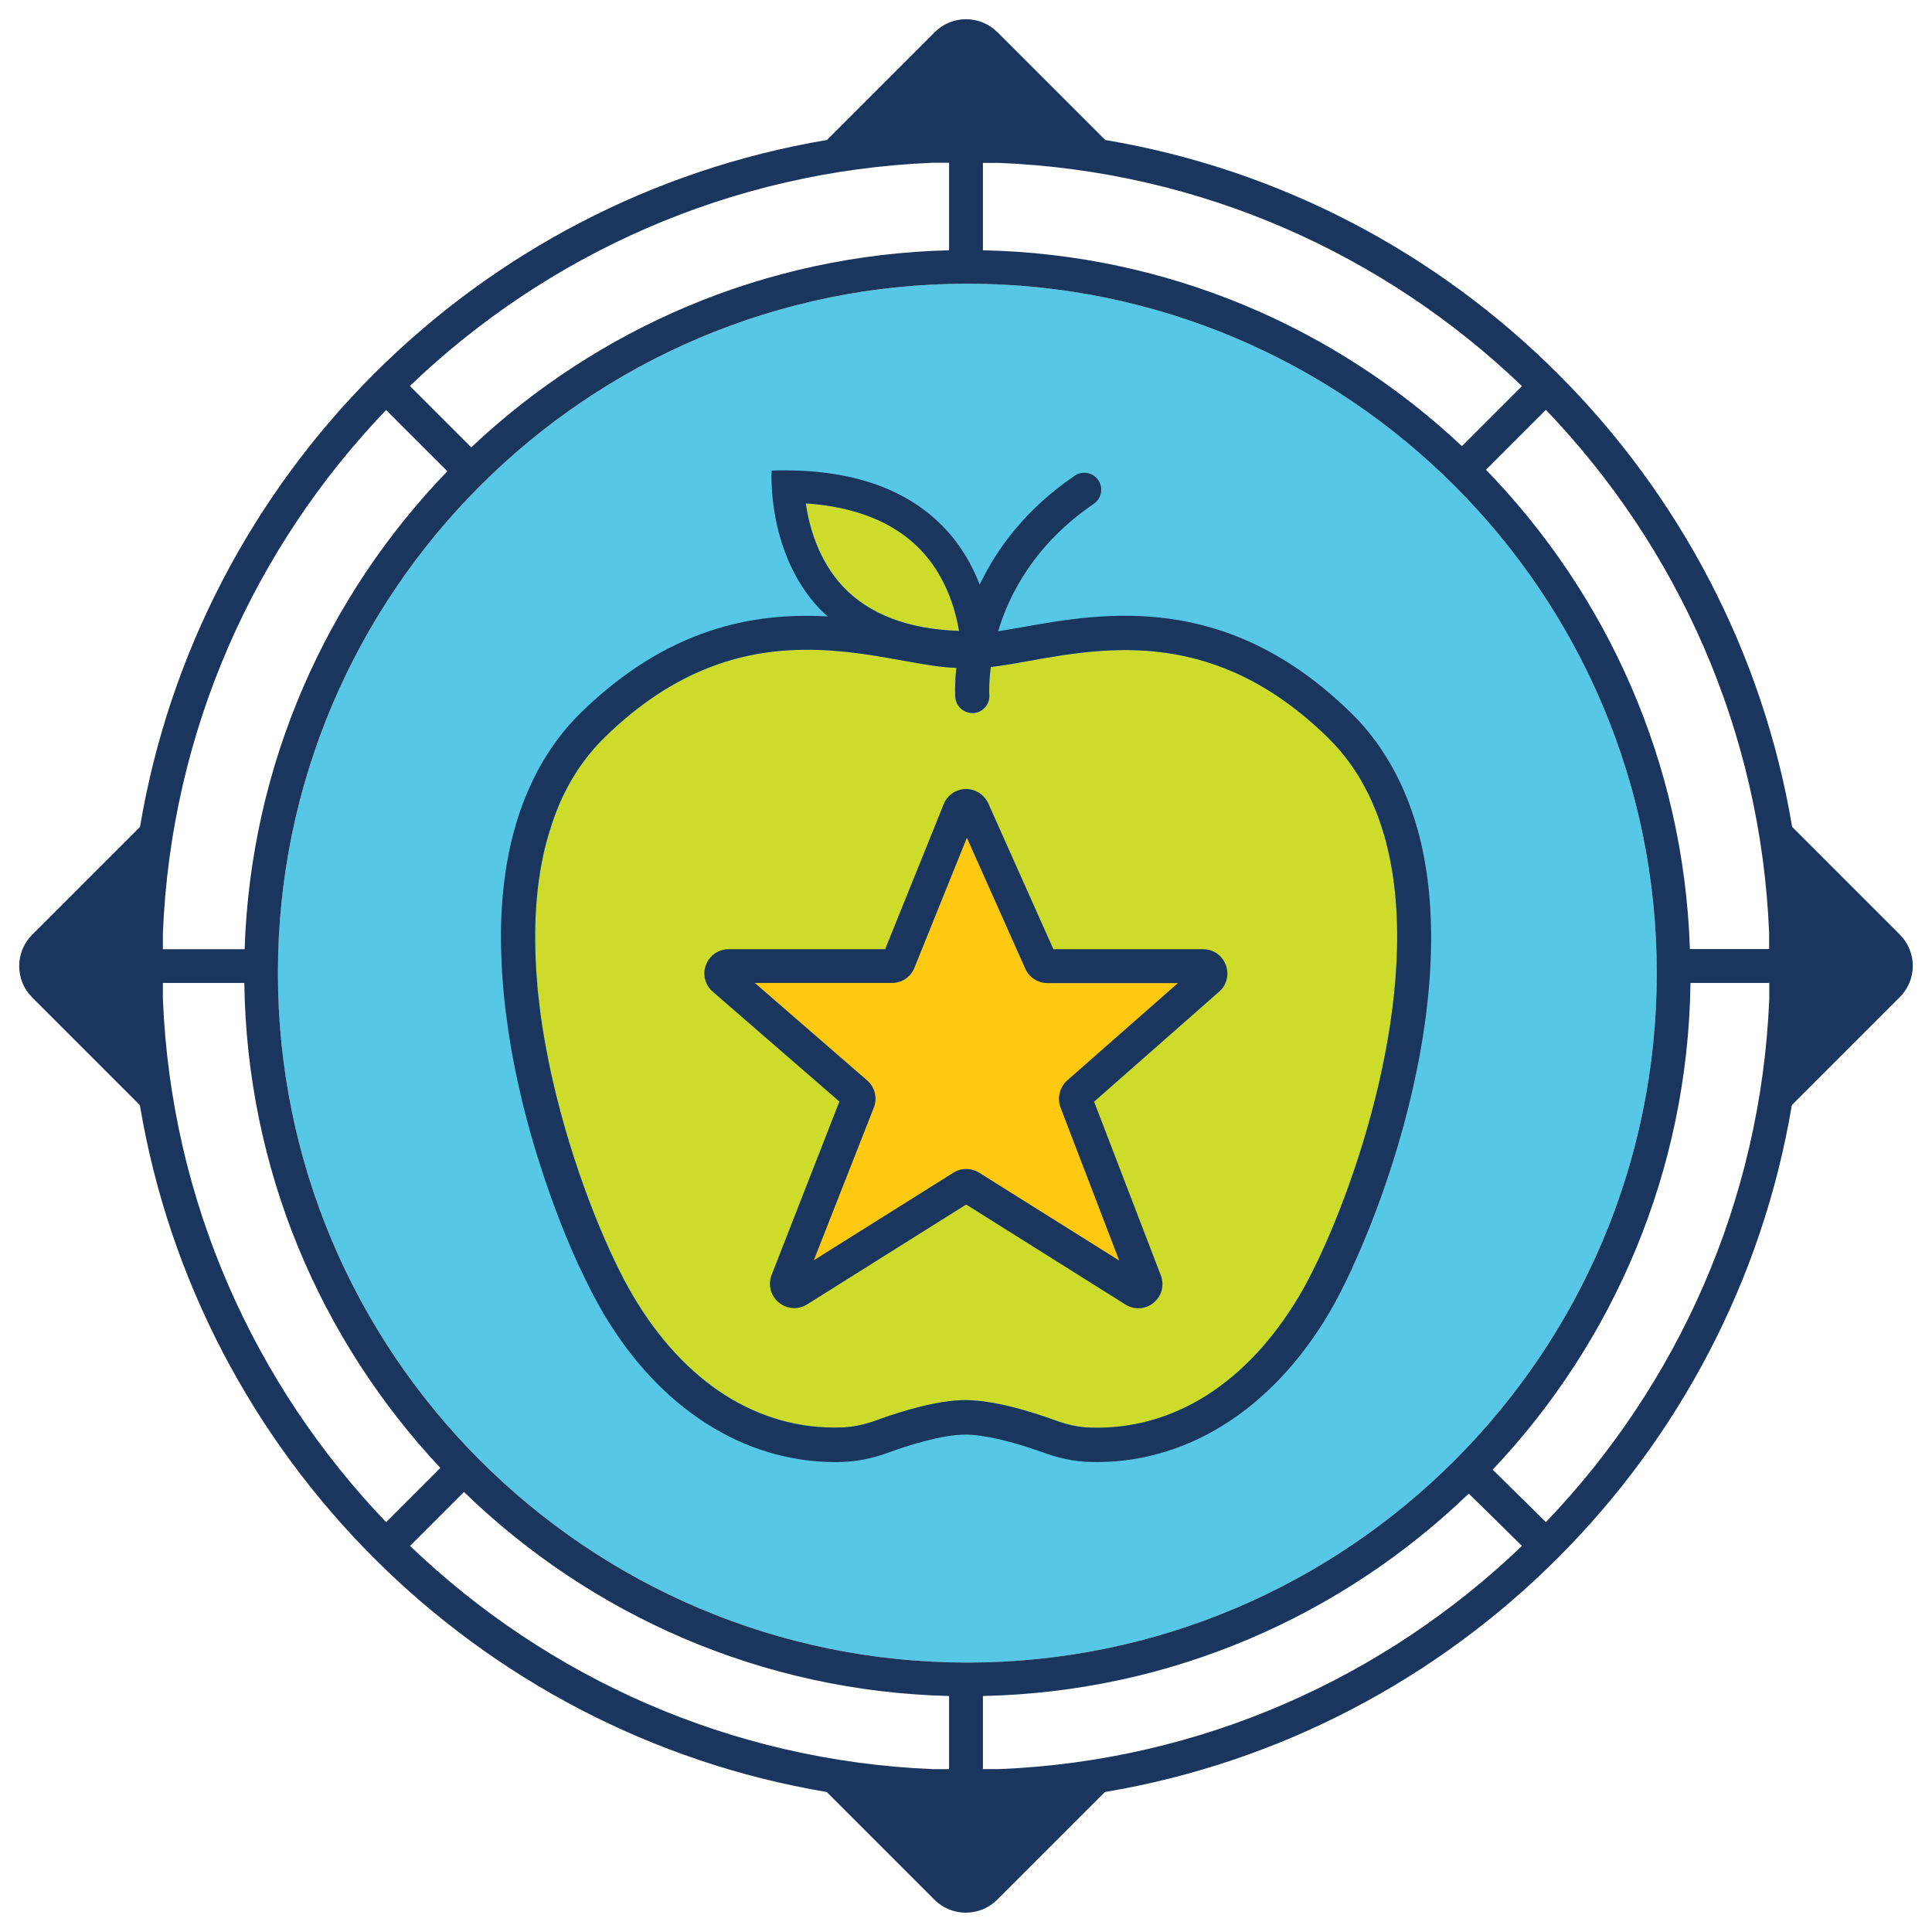 <?xml version="1.0" encoding="UTF-8"?>
<!-- Generator: Adobe Illustrator 25.0.1, SVG Export Plug-In . SVG Version: 6.00 Build 0) -->
<svg xmlns="http://www.w3.org/2000/svg" xmlns:xlink="http://www.w3.org/1999/xlink" version="1.1" x="0px" y="0px" viewBox="0 0 130 130" style="enable-background:new 0 0 130 130;" xml:space="preserve"> <style type="text/css"> .st0{fill:#56C8E6;} .st1{fill:#FFFFFF;} .st2{fill:#1B365E;} .st3{fill:#CDDC2A;} .st4{fill:#FFCD07;} .st5{fill:#6BCDE8;} .st6{fill:#FFC911;} .st7{fill:#CDDC2C;} .st8{filter:url(#Adobe_OpacityMaskFilter);} .st9{opacity:0.15;mask:url(#SVGID_1_);} .st10{fill:#383B1B;} .st11{filter:url(#Adobe_OpacityMaskFilter_1_);} .st12{opacity:0.15;mask:url(#SVGID_2_);} </style> <g id="Layer_1"> <g> <g> <circle class="st1" cx="64.96" cy="64.94" r="54.24"/> <path class="st0" d="M65.09,111.87c-25.58,0-46.39-20.81-46.39-46.39c0-25.58,20.81-46.39,46.39-46.39s46.39,20.81,46.39,46.39 C111.48,91.06,90.67,111.87,65.09,111.87z"/> <g> <g> <g> <g> <g> <path class="st3" d="M54.22,33.87c0.23,1.61,0.86,3.85,2.51,5.61c1.75,1.86,4.38,2.86,7.8,2.97 c-0.26-1.55-0.92-3.71-2.58-5.45C60.18,35.15,57.58,34.09,54.22,33.87z"/> </g> <path class="st3" d="M73.36,96.06c-0.74-0.02-1.51-0.18-2.3-0.47c-1.74-0.63-4.21-1.38-6.1-1.38c-1.87,0-4.29,0.74-5.99,1.36 c-0.82,0.3-1.61,0.46-2.35,0.48c-5.57,0.19-10.56-2.98-14.04-8.88c-1.53-2.59-3.72-7.68-5.15-13.46 c-0.02-0.08-0.04-0.16-0.06-0.25c-0.08-0.33-0.16-0.67-0.24-1.01c-0.03-0.16-0.07-0.31-0.1-0.47 c-0.06-0.26-0.11-0.53-0.16-0.79c-0.04-0.21-0.08-0.41-0.12-0.62c-0.04-0.22-0.08-0.43-0.12-0.65 c-0.04-0.24-0.08-0.49-0.12-0.73c-0.03-0.18-0.05-0.36-0.08-0.54c-0.04-0.28-0.08-0.55-0.11-0.83 c-0.02-0.14-0.03-0.28-0.05-0.43c-0.04-0.31-0.07-0.62-0.1-0.93c-0.01-0.09-0.02-0.19-0.02-0.28 c-0.03-0.36-0.06-0.71-0.08-1.07c0-0.01,0-0.02,0-0.03c-0.17-2.96,0.01-5.86,0.72-8.51c0-0.01,0-0.02,0.01-0.02 c0.1-0.37,0.21-0.73,0.33-1.09c0-0.01,0.01-0.03,0.01-0.04c0.12-0.36,0.25-0.71,0.39-1.05c0-0.01,0.01-0.02,0.01-0.03 c0.73-1.77,1.76-3.37,3.14-4.72c4.81-4.71,9.51-5.91,13.66-5.9c2.39,0,4.59,0.4,6.53,0.75c1.32,0.24,2.48,0.44,3.48,0.47 c-0.12,1.13-0.08,1.87-0.07,1.97c0.04,0.6,0.54,1.06,1.14,1.07c0.03,0,0.05,0,0.08,0c0.63-0.04,1.11-0.59,1.07-1.22 c-0.01-0.09-0.04-0.81,0.1-1.88c0.77-0.09,1.6-0.23,2.52-0.4c5.32-0.95,12.62-2.25,20.19,5.18c0.79,0.78,1.46,1.63,2.03,2.56 c0.04,0.06,0.08,0.12,0.11,0.18c0.14,0.23,0.26,0.47,0.39,0.71c0.06,0.12,0.13,0.25,0.19,0.37c0.1,0.2,0.19,0.41,0.28,0.62 c0.07,0.17,0.15,0.35,0.22,0.52c0.07,0.18,0.14,0.36,0.2,0.54c0.08,0.22,0.15,0.44,0.22,0.66c0.05,0.15,0.09,0.3,0.14,0.45 c0.08,0.27,0.15,0.55,0.21,0.83c0.03,0.11,0.05,0.22,0.08,0.34c0.08,0.34,0.14,0.69,0.2,1.04c0.01,0.05,0.02,0.11,0.03,0.16 c1.68,10.39-3.41,23.74-6.24,28.53C83.93,93.08,78.95,96.24,73.36,96.06z"/> </g> <path class="st2" d="M127.84,62.89l-7.25-7.25c-3.96-23.6-22.63-42.26-46.22-46.22l-7.25-7.25C65.94,1,64.06,1,62.89,2.17 l-7.25,7.25c-11.78,1.98-22.33,7.61-30.44,15.7c-0.02,0.01-0.04,0.02-0.05,0.03c-0.01,0.01-0.02,0.03-0.03,0.05 c-8.09,8.11-13.72,18.66-15.7,30.44l-7.25,7.25C1,64.06,1,65.94,2.16,67.11l7.25,7.25c3.96,23.6,22.63,42.26,46.22,46.22 l7.25,7.25c1.16,1.16,3.05,1.16,4.22,0l7.25-7.25c23.6-3.96,42.26-22.63,46.22-46.22l7.25-7.25 C129,65.94,129,64.06,127.84,62.89z M104.02,102.42l-3.58-3.53c8.11-8.57,13.14-20.08,13.31-32.75h5.3v1.1 C118.48,80.86,112.86,93.19,104.02,102.42z M10.96,67.21v-1.07h5.48c0.17,12.61,5.15,24.06,13.19,32.63l-3.65,3.65 C17.13,93.18,11.51,80.84,10.96,67.21z M25.98,27.59l4.12,4.12c-8.11,8.4-13.23,19.69-13.64,32.16h-5.5v-1.07 C11.51,49.16,17.13,36.82,25.98,27.59z M119.04,62.76v1.1h-5.33c-0.41-12.51-5.56-23.84-13.72-32.25l4.03-4.03 C112.87,36.81,118.48,49.14,119.04,62.76z M65.09,111.87c-25.58,0-46.39-20.81-46.39-46.39c0-25.58,20.81-46.39,46.39-46.39 s46.39,20.81,46.39,46.39C111.48,91.06,90.67,111.87,65.09,111.87z M98.37,30.02C89.9,22.06,78.59,17.1,66.14,16.84v-5.88 h1.07c13.63,0.55,25.97,6.17,35.2,15.02L98.37,30.02z M63.86,10.96v5.88c-12.43,0.31-23.7,5.29-32.15,13.26l-4.13-4.13 c9.23-8.85,21.57-14.47,35.2-15.02H63.86z M31.22,100.39c8.49,8.24,19.97,13.42,32.64,13.73v4.92h-1.1 c-13.62-0.56-25.95-6.18-35.17-15.02L31.22,100.39z M66.14,119.04v-4.92c12.68-0.27,24.17-5.41,32.69-13.62l3.58,3.52 c-9.22,8.84-21.55,14.46-35.17,15.02H66.14z"/> </g> </g> </g> <path class="st6" d="M65.02,78.66c0.3,0,0.6,0.08,0.87,0.25l9.42,5.91l-3.95-10.3c-0.24-0.63-0.06-1.36,0.44-1.81l7.46-6.56 h-8.78c-0.64,0-1.23-0.38-1.49-0.97l-3.93-8.81l-3.53,8.75c-0.25,0.62-0.84,1.02-1.51,1.02h-9.23l7.56,6.56 c0.52,0.45,0.7,1.18,0.45,1.82L54.76,84.8l9.39-5.89C64.41,78.74,64.71,78.66,65.02,78.66"/> </g> <path class="st2" d="M95.54,56.39c-0.01-0.03-0.01-0.05-0.02-0.08c-0.1-0.39-0.21-0.78-0.33-1.16c-0.05-0.15-0.1-0.3-0.15-0.45 c-0.09-0.25-0.17-0.5-0.27-0.75c-0.07-0.2-0.16-0.39-0.24-0.58c-0.08-0.19-0.16-0.38-0.25-0.57c-0.1-0.22-0.21-0.44-0.32-0.66 c-0.08-0.15-0.15-0.29-0.23-0.43c-0.13-0.24-0.27-0.48-0.42-0.72c-0.06-0.1-0.12-0.19-0.18-0.29c-0.18-0.27-0.36-0.54-0.55-0.81 c-0.01-0.01-0.02-0.02-0.03-0.03c-0.48-0.65-1.01-1.28-1.61-1.86c-8.42-8.26-16.71-6.77-22.2-5.79c-0.56,0.1-1.09,0.19-1.58,0.27 c0.78-2.6,2.53-5.91,6.44-8.58c0.52-0.36,0.66-1.07,0.3-1.59c-0.36-0.52-1.07-0.66-1.59-0.3c-3.28,2.24-5.23,4.89-6.39,7.33 c-0.49-1.28-1.24-2.62-2.37-3.81c-2.44-2.57-6.06-3.88-10.76-3.88c-0.25,0-0.51,0-0.77,0.01l-0.09,0l-0.01,0.09 c0,0.05-0.32,5.42,3.2,9.19c0.18,0.19,0.37,0.36,0.57,0.54C50.82,41.2,44.96,42.19,39.04,48c-0.88,0.87-1.63,1.82-2.27,2.84 c-0.01,0.01-0.01,0.02-0.02,0.03c-0.2,0.33-0.4,0.66-0.58,1c-0.01,0.03-0.03,0.05-0.04,0.08c-0.18,0.34-0.35,0.68-0.5,1.03 c-0.01,0.02-0.02,0.04-0.02,0.05c-0.98,2.19-1.54,4.61-1.77,7.12c0,0.02,0,0.03-0.01,0.05c-0.03,0.38-0.06,0.77-0.08,1.16 c0,0.06-0.01,0.12-0.01,0.18c-0.02,0.37-0.03,0.74-0.03,1.11c0,0.08,0,0.16,0,0.24c0,0.36,0,0.73,0.01,1.09 c0,0.08,0.01,0.16,0.01,0.25c0.01,0.37,0.03,0.74,0.05,1.11c0,0.06,0.01,0.11,0.01,0.17c0.07,1.15,0.19,2.3,0.36,3.44 c0.02,0.13,0.03,0.26,0.05,0.39c0.04,0.25,0.08,0.5,0.12,0.75c0.04,0.22,0.07,0.45,0.11,0.67c0.04,0.21,0.08,0.42,0.12,0.63 c0.05,0.27,0.1,0.53,0.16,0.8c0.04,0.18,0.07,0.35,0.11,0.53c0.07,0.31,0.14,0.61,0.21,0.92c0.03,0.13,0.06,0.27,0.09,0.4 c0.09,0.37,0.18,0.73,0.28,1.1c0.02,0.07,0.03,0.13,0.05,0.2c1.01,3.8,2.31,7.26,3.53,9.91h0.01c0.57,1.22,1.11,2.28,1.61,3.12 c3.77,6.39,9.44,10.01,15.61,10.01c0.16,0,0.32,0,0.48-0.01c0.99-0.03,2.02-0.24,3.07-0.62c1.25-0.46,3.59-1.22,5.21-1.22 c1.2,0,3.14,0.45,5.33,1.24c1.02,0.37,2.03,0.57,3.01,0.6c6.37,0.2,12.23-3.44,16.11-10c0.49-0.83,1.03-1.88,1.59-3.09H91 C94.19,78.37,97.93,66.04,95.54,56.39z M54.22,33.87c3.36,0.23,5.96,1.28,7.73,3.13c1.66,1.74,2.32,3.9,2.58,5.45 c-3.42-0.11-6.04-1.11-7.8-2.97C55.08,37.72,54.45,35.48,54.22,33.87z M73.36,96.06c-0.74-0.02-1.51-0.18-2.3-0.47 c-1.74-0.63-4.21-1.38-6.1-1.38c-1.87,0-4.29,0.74-5.99,1.36c-0.82,0.3-1.61,0.46-2.35,0.48c-5.57,0.19-10.56-2.98-14.04-8.88 c-1.53-2.59-3.72-7.68-5.15-13.46c-0.02-0.08-0.04-0.16-0.06-0.25c-0.08-0.33-0.16-0.67-0.24-1.01c-0.03-0.16-0.07-0.31-0.1-0.47 c-0.06-0.26-0.11-0.53-0.16-0.79c-0.04-0.21-0.08-0.41-0.12-0.62c-0.04-0.22-0.08-0.43-0.12-0.65c-0.04-0.24-0.08-0.49-0.12-0.73 c-0.03-0.18-0.05-0.36-0.08-0.54c-0.04-0.28-0.08-0.55-0.11-0.83c-0.02-0.14-0.03-0.28-0.05-0.43c-0.04-0.31-0.07-0.62-0.1-0.93 c-0.01-0.09-0.02-0.19-0.02-0.28c-0.03-0.36-0.06-0.71-0.08-1.07c0-0.01,0-0.02,0-0.03c-0.17-2.96,0.01-5.86,0.72-8.51 c0-0.01,0-0.02,0.01-0.02c0.1-0.37,0.21-0.73,0.33-1.09c0-0.01,0.01-0.03,0.01-0.04c0.12-0.36,0.25-0.71,0.39-1.05 c0-0.01,0.01-0.02,0.01-0.03c0.73-1.77,1.76-3.37,3.14-4.72c4.81-4.71,9.51-5.91,13.66-5.9c2.39,0,4.59,0.4,6.53,0.75 c1.32,0.24,2.48,0.44,3.48,0.47c-0.12,1.13-0.08,1.87-0.07,1.97c0.04,0.6,0.54,1.06,1.14,1.07c0.03,0,0.05,0,0.08,0 c0.63-0.04,1.11-0.59,1.07-1.22c-0.01-0.09-0.04-0.81,0.1-1.88c0.77-0.09,1.6-0.23,2.52-0.4c5.32-0.95,12.62-2.25,20.19,5.18 c0.79,0.78,1.46,1.63,2.03,2.56c0.04,0.06,0.08,0.12,0.11,0.18c0.14,0.23,0.26,0.47,0.39,0.71c0.06,0.12,0.13,0.25,0.19,0.37 c0.1,0.2,0.19,0.41,0.28,0.62c0.07,0.17,0.15,0.35,0.22,0.52c0.07,0.18,0.14,0.36,0.2,0.54c0.08,0.22,0.15,0.44,0.22,0.66 c0.05,0.15,0.09,0.3,0.14,0.45c0.08,0.27,0.15,0.55,0.21,0.83c0.03,0.11,0.05,0.22,0.08,0.34c0.08,0.34,0.14,0.69,0.2,1.04 c0.01,0.05,0.02,0.11,0.03,0.16c1.68,10.39-3.41,23.74-6.24,28.53C83.93,93.08,78.95,96.24,73.36,96.06z"/> <path class="st2" d="M64.43,54.99C64.43,54.99,64.43,54.99,64.43,54.99L64.43,54.99z M59.4,64.28 C59.4,64.28,59.4,64.28,59.4,64.28L59.4,64.28z M80.96,66.15L80.96,66.15L80.96,66.15z M65.02,78.66c0.3,0,0.6,0.08,0.87,0.25 l9.42,5.91l-3.95-10.3c-0.24-0.63-0.06-1.36,0.44-1.81l7.46-6.56h-8.78c-0.64,0-1.23-0.38-1.49-0.97l-3.93-8.81l-3.53,8.75 c-0.25,0.62-0.84,1.02-1.51,1.02h-9.23l7.56,6.56c0.52,0.45,0.7,1.18,0.45,1.82L54.76,84.8l9.39-5.89 C64.41,78.74,64.71,78.66,65.02,78.66 M76.6,88.03c-0.3,0-0.6-0.08-0.87-0.25l-10.72-6.73l-10.7,6.72 c-0.6,0.38-1.36,0.32-1.91-0.13c-0.54-0.45-0.74-1.19-0.48-1.85l4.56-11.67l-8.52-7.39c-0.52-0.45-0.7-1.16-0.46-1.8 c0.24-0.64,0.84-1.06,1.53-1.06h10.53l3.94-9.76c0.24-0.61,0.83-1.01,1.48-1.02c0.62-0.02,1.25,0.37,1.52,0.97l4.38,9.81h10.07 c0.69,0,1.28,0.41,1.53,1.06c0.24,0.64,0.07,1.35-0.45,1.8l-8.41,7.4l4.49,11.69c0.25,0.66,0.06,1.4-0.49,1.84 C77.34,87.9,76.97,88.03,76.6,88.03"/> </g> </g> <g id="Layer_2"> </g> </svg>